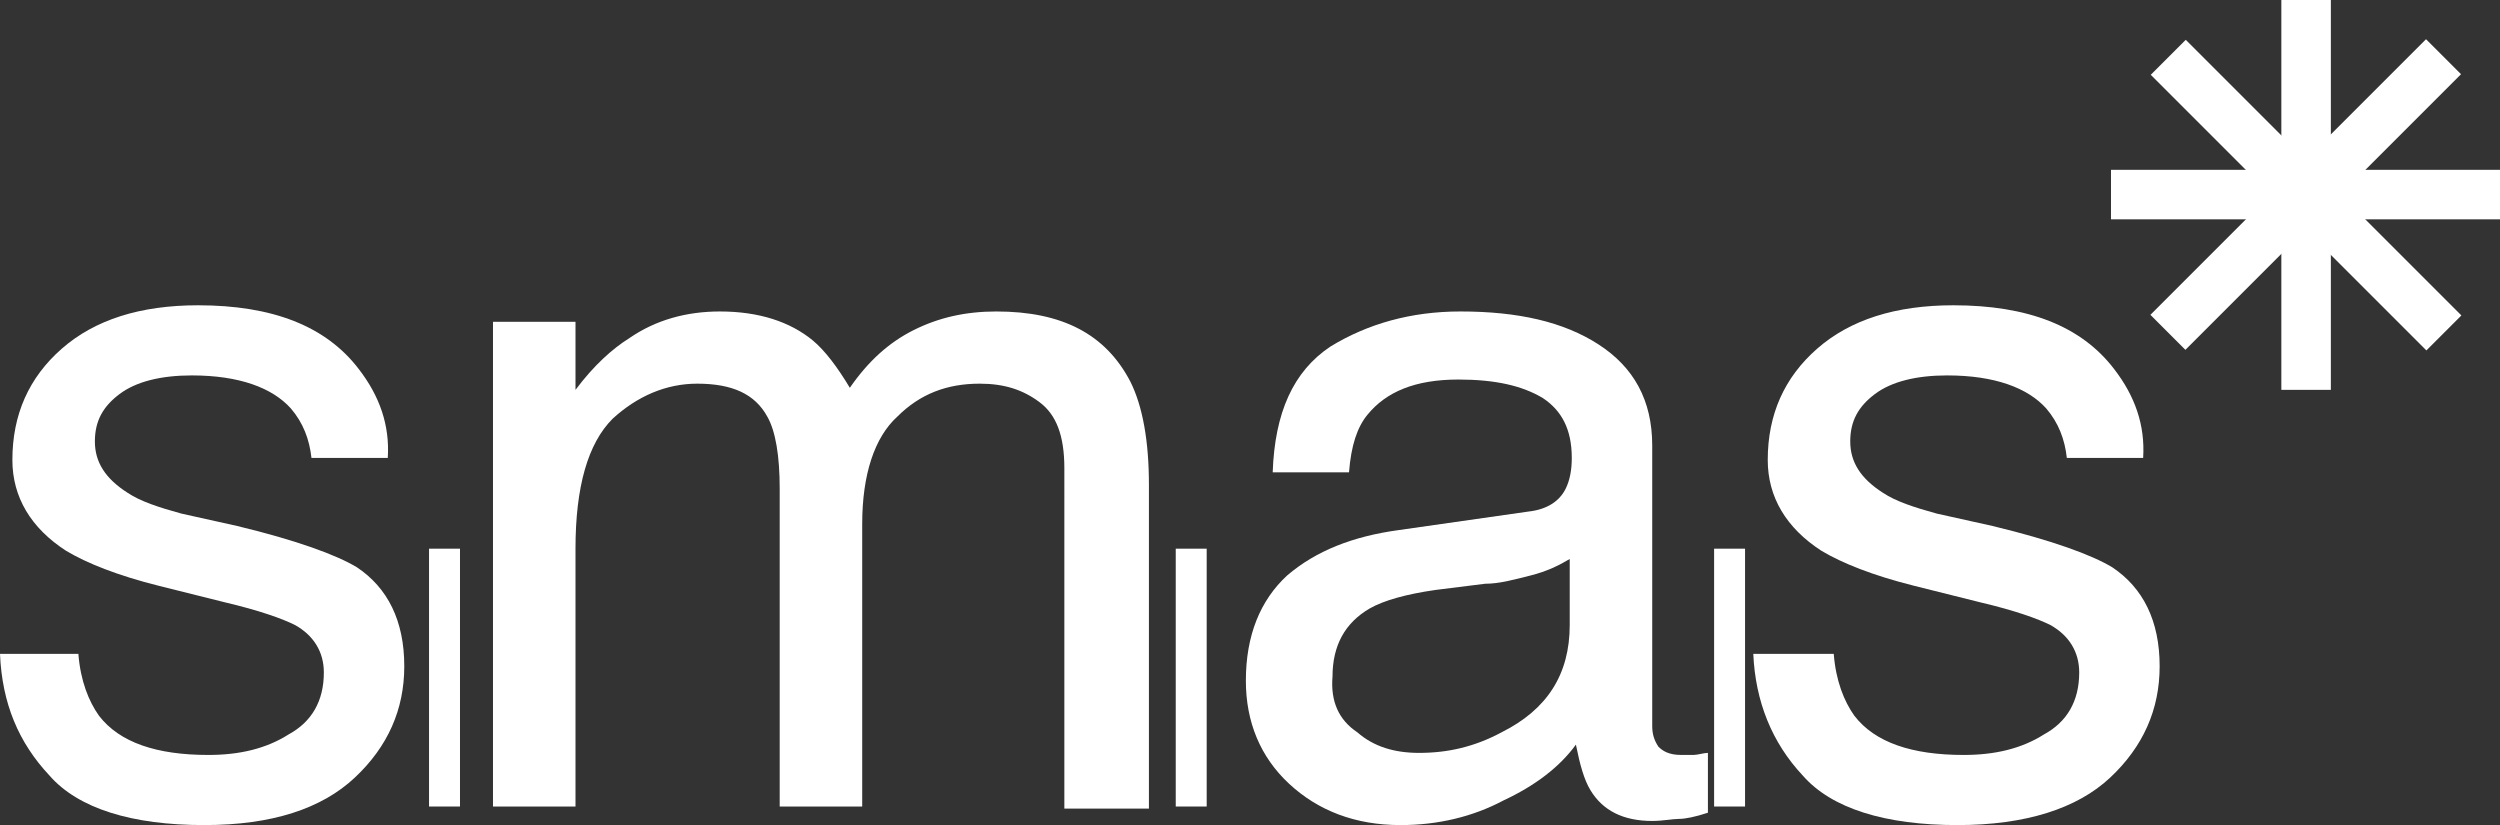 <?xml version="1.0" encoding="utf-8"?>
<!-- Generator: Adobe Illustrator 22.0.1, SVG Export Plug-In . SVG Version: 6.00 Build 0)  -->
<svg version="1.1" id="Layer_1" xmlns="http://www.w3.org/2000/svg" xmlns:xlink="http://www.w3.org/1999/xlink" x="0px" y="0px"
	 viewBox="0 0 121.2 40" style="enable-background:new 0 0 121.2 40;" xml:space="preserve">
<rect x="0" y="0" width="121.2" height="40" fill="#333333" stroke="none"/>
<style type="text/css">
	.st0{fill:#FFFFFF;}
</style>
<g>
	<path class="st0" d="M3.8,31.7c0.1,1.3,0.5,2.3,1,3c1,1.3,2.8,1.9,5.3,1.9c1.5,0,2.8-0.3,3.9-1c1.1-0.6,1.7-1.6,1.7-3
		c0-1-0.5-1.8-1.4-2.3c-0.6-0.3-1.7-0.7-3.4-1.1l-3.2-0.8c-2-0.5-3.5-1.1-4.5-1.7c-1.7-1.1-2.6-2.6-2.6-4.4c0-2.2,0.8-4,2.4-5.4
		c1.6-1.4,3.8-2.1,6.6-2.1c3.6,0,6.2,1,7.8,3.1c1,1.3,1.5,2.7,1.4,4.3h-3.7c-0.1-0.9-0.4-1.7-1-2.4c-0.9-1-2.5-1.6-4.8-1.6
		c-1.5,0-2.7,0.3-3.5,0.9c-0.8,0.6-1.2,1.3-1.2,2.3c0,1,0.5,1.8,1.6,2.5c0.6,0.4,1.5,0.7,2.6,1l2.7,0.6c2.9,0.7,4.8,1.4,5.8,2
		c1.5,1,2.3,2.6,2.3,4.8c0,2.1-0.8,3.9-2.4,5.4S13.2,40,9.9,40c-3.5,0-6.1-0.8-7.5-2.4C0.9,36,0.1,34.1,0,31.7H3.8z"/>
	<path class="st0" d="M24,15.6h3.9v3.3c0.9-1.2,1.8-2,2.6-2.5c1.3-0.9,2.8-1.3,4.4-1.3c1.9,0,3.4,0.5,4.5,1.4
		c0.6,0.5,1.2,1.3,1.8,2.3c0.9-1.3,1.9-2.2,3.1-2.8c1.2-0.6,2.5-0.9,4-0.9c3.2,0,5.3,1.1,6.5,3.4c0.6,1.2,0.9,2.9,0.9,5v15.7h-4.1
		V22.7c0-1.6-0.4-2.6-1.2-3.2c-0.8-0.6-1.7-0.9-2.9-0.9c-1.6,0-2.9,0.5-4,1.6c-1.1,1-1.7,2.8-1.7,5.2v13.7h-4V23.7
		c0-1.6-0.2-2.8-0.6-3.5c-0.6-1.1-1.7-1.6-3.4-1.6c-1.5,0-2.9,0.6-4.1,1.7c-1.2,1.2-1.8,3.3-1.8,6.3v12.5h-4V15.6z"/>
	<path class="st0" d="M74.1,24.8c0.9-0.1,1.5-0.5,1.8-1.1c0.2-0.4,0.3-0.9,0.3-1.5c0-1.4-0.5-2.3-1.4-2.9c-1-0.6-2.3-0.9-4.1-0.9
		c-2.1,0-3.5,0.6-4.4,1.7c-0.5,0.6-0.8,1.5-0.9,2.8h-3.7c0.1-2.9,1-4.9,2.8-6.1c1.8-1.1,3.9-1.7,6.3-1.7c2.8,0,5,0.5,6.7,1.6
		c1.7,1.1,2.6,2.7,2.6,4.9v13.6c0,0.4,0.1,0.7,0.3,1c0.2,0.2,0.5,0.4,1.1,0.4c0.2,0,0.4,0,0.6,0c0.2,0,0.5-0.1,0.7-0.1v2.9
		c-0.6,0.2-1.1,0.3-1.4,0.3c-0.3,0-0.8,0.1-1.3,0.1c-1.4,0-2.4-0.5-3-1.5c-0.3-0.5-0.5-1.2-0.7-2.2c-0.8,1.1-2,2-3.5,2.7
		c-1.5,0.8-3.2,1.2-5,1.2c-2.2,0-4-0.7-5.4-2c-1.4-1.3-2.1-3-2.1-5c0-2.2,0.7-3.9,2-5.1c1.4-1.2,3.2-1.9,5.4-2.2L74.1,24.8z
		 M65.8,35.5c0.8,0.7,1.8,1,3,1c1.4,0,2.7-0.3,4-1c2.2-1.1,3.3-2.8,3.3-5.2v-3.2c-0.5,0.3-1.1,0.6-1.9,0.8c-0.8,0.2-1.5,0.4-2.2,0.4
		l-2.4,0.3c-1.4,0.2-2.5,0.5-3.2,0.9c-1.2,0.7-1.8,1.8-1.8,3.3C64.5,34,64.9,34.9,65.8,35.5z"/>
	<path class="st0" d="M88.9,31.7c0.1,1.3,0.5,2.3,1,3c1,1.3,2.8,1.9,5.3,1.9c1.5,0,2.8-0.3,3.9-1c1.1-0.6,1.7-1.6,1.7-3
		c0-1-0.5-1.8-1.4-2.3c-0.6-0.3-1.7-0.7-3.4-1.1l-3.2-0.8c-2-0.5-3.5-1.1-4.5-1.7c-1.7-1.1-2.6-2.6-2.6-4.4c0-2.2,0.8-4,2.4-5.4
		c1.6-1.4,3.8-2.1,6.6-2.1c3.6,0,6.2,1,7.8,3.1c1,1.3,1.5,2.7,1.4,4.3h-3.7c-0.1-0.9-0.4-1.7-1-2.4c-0.9-1-2.5-1.6-4.8-1.6
		c-1.5,0-2.7,0.3-3.5,0.9c-0.8,0.6-1.2,1.3-1.2,2.3c0,1,0.5,1.8,1.6,2.5c0.6,0.4,1.5,0.7,2.6,1l2.7,0.6c2.9,0.7,4.8,1.4,5.8,2
		c1.5,1,2.3,2.6,2.3,4.8c0,2.1-0.8,3.9-2.4,5.4c-1.6,1.5-4.1,2.3-7.4,2.3c-3.5,0-6.1-0.8-7.5-2.4c-1.5-1.6-2.3-3.6-2.4-5.9H88.9z"/>
	<rect x="20.8" y="26.6" class="st0" width="1.5" height="12.5"/>
	<rect x="110.6" class="st0" width="2.4" height="18.9"/>
	
		<rect x="110.6" y="0" transform="matrix(-1.836970e-16 1 -1 -1.836970e-16 121.241 -102.367)" class="st0" width="2.4" height="18.9"/>
	<rect x="110.6" y="0" transform="matrix(0.707 -0.707 0.707 0.707 26.074 81.821)" class="st0" width="2.4" height="18.9"/>
	<rect x="110.6" y="0" transform="matrix(0.707 0.707 -0.707 0.707 39.419 -76.293)" class="st0" width="2.4" height="18.9"/>
	<rect x="57" y="26.6" class="st0" width="1.5" height="12.5"/>
	<rect x="83.1" y="26.6" class="st0" width="1.5" height="12.5"/>
</g>
</svg>
